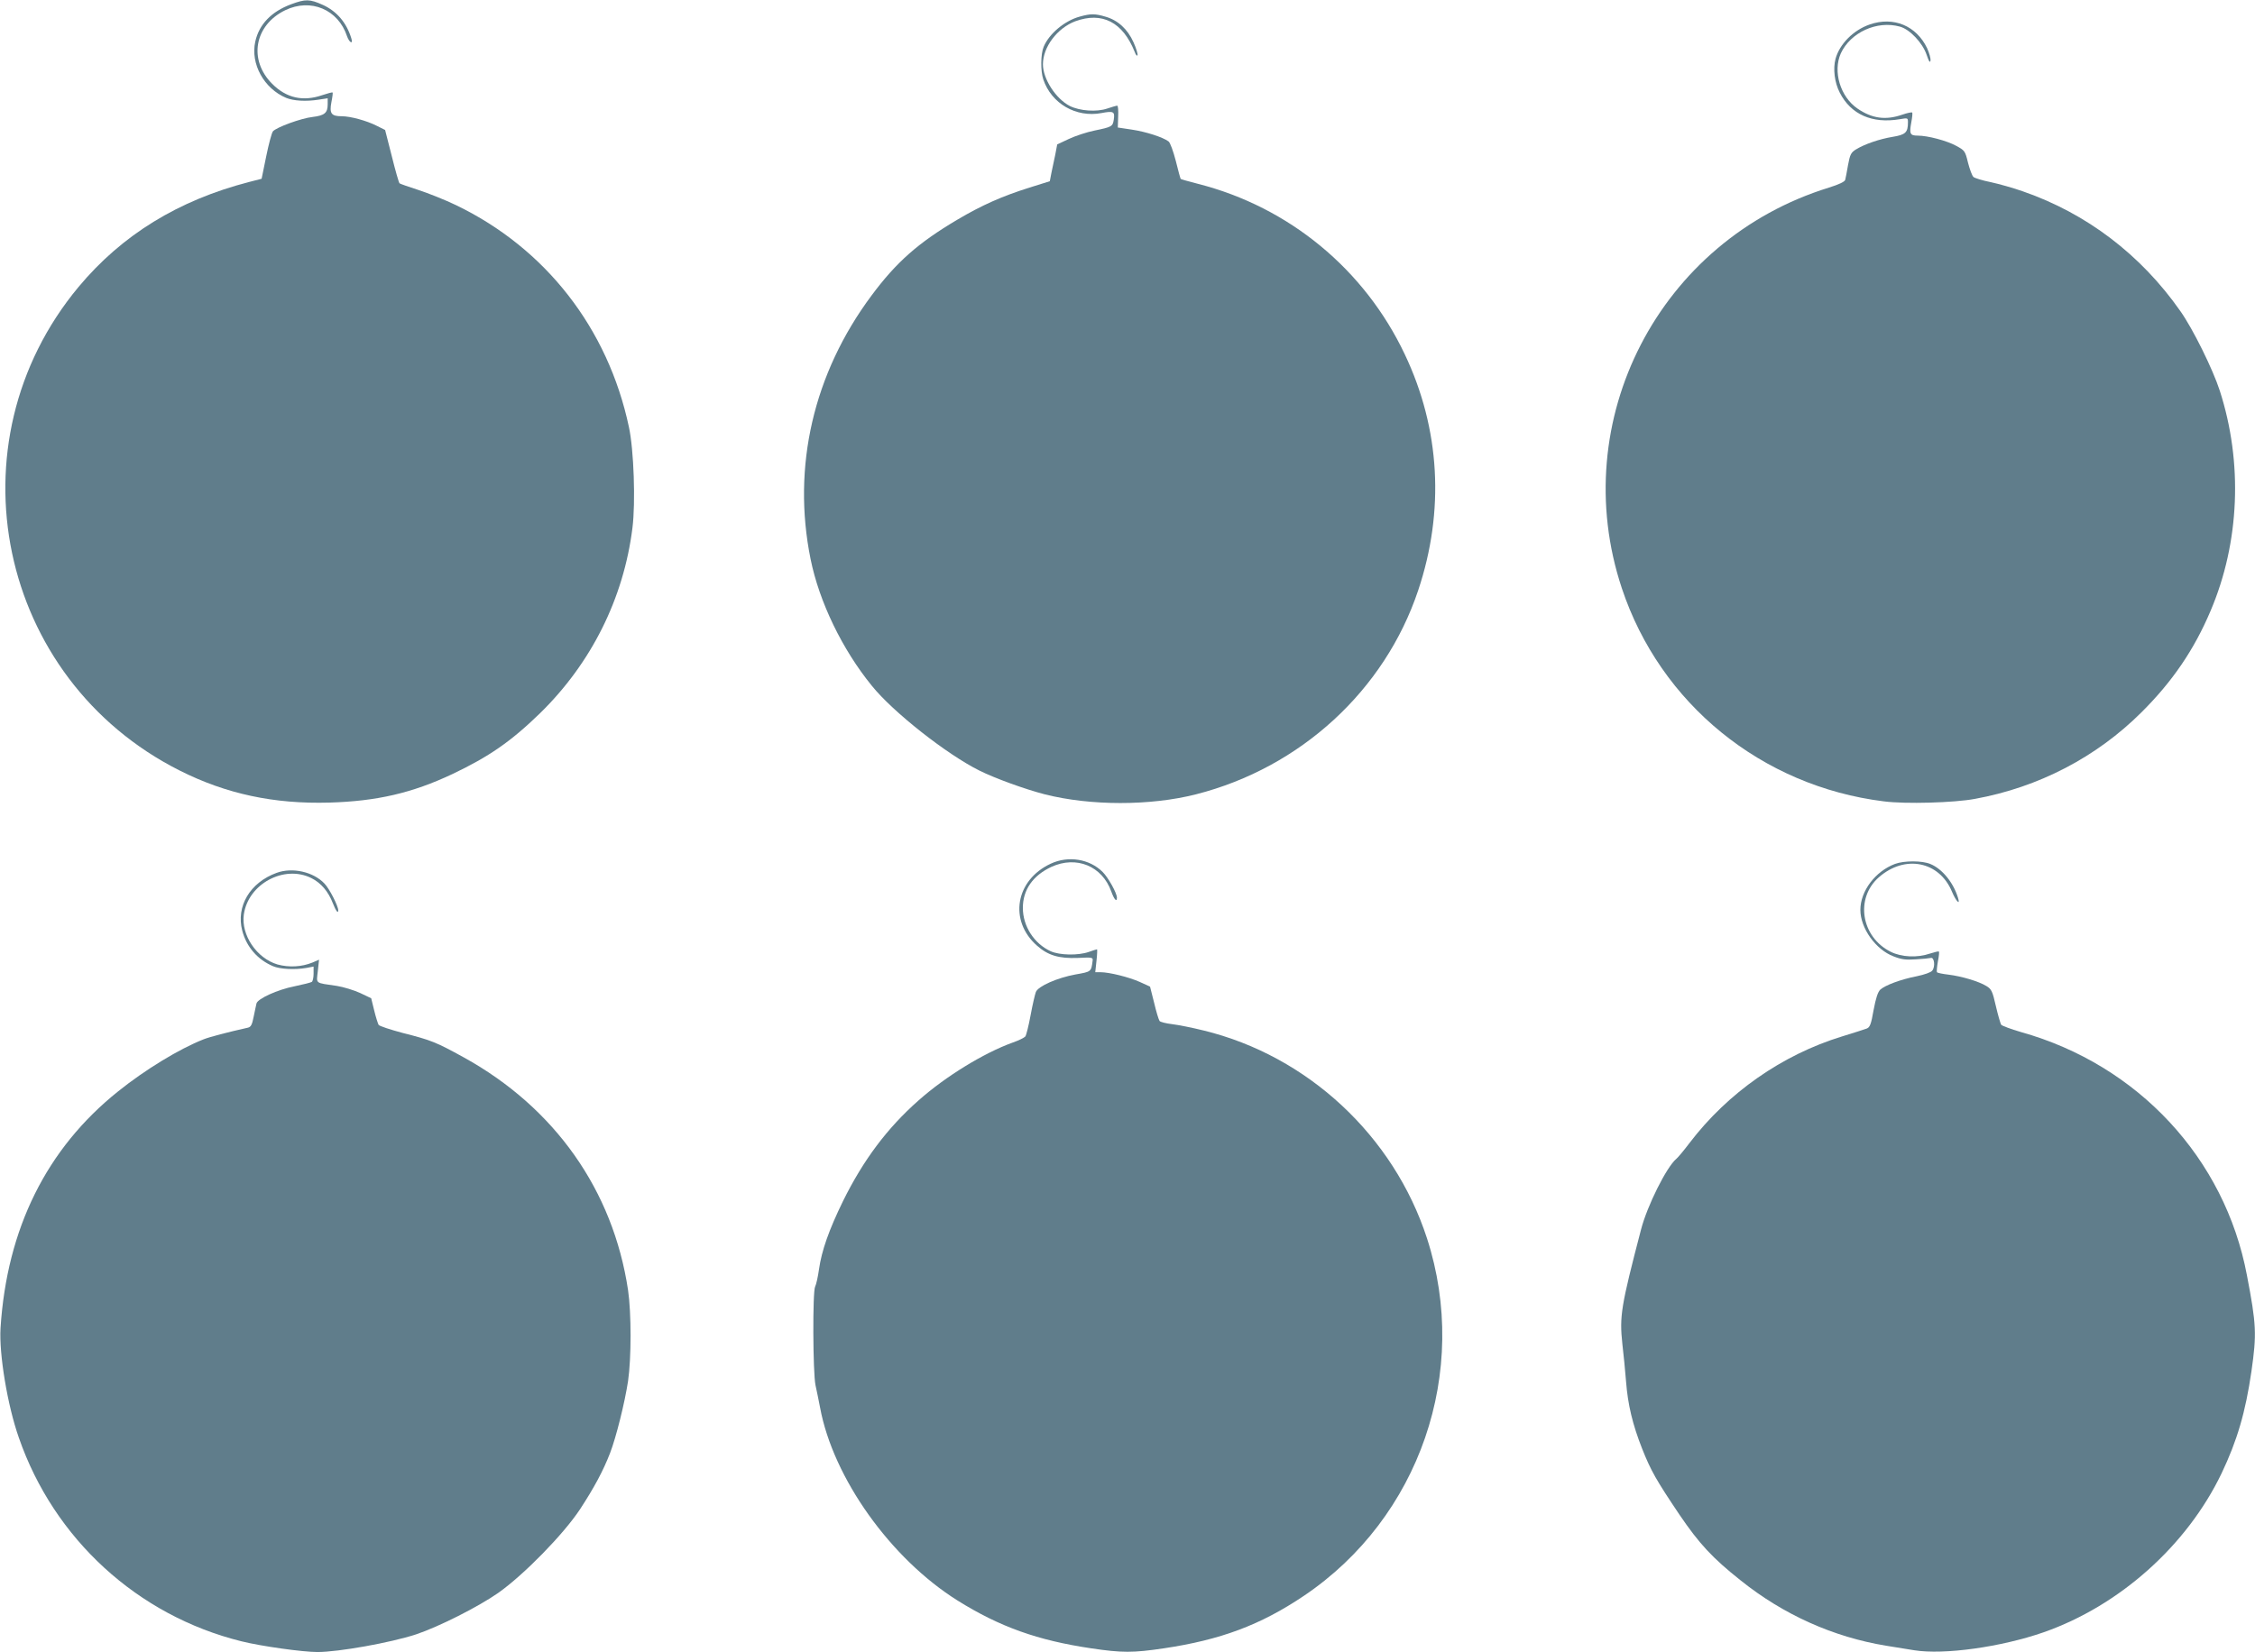 <?xml version="1.0" standalone="no"?>
<!DOCTYPE svg PUBLIC "-//W3C//DTD SVG 20010904//EN"
 "http://www.w3.org/TR/2001/REC-SVG-20010904/DTD/svg10.dtd">
<svg version="1.0" xmlns="http://www.w3.org/2000/svg"
 width="1280pt" height="938pt" viewBox="0 0 1280 938"
 preserveAspectRatio="xMidYMid meet">
<g transform="translate(0,938) scale(0.1,-0.1)"
fill="#607d8b" stroke="none">
<path d="M1653 9356 c-113 -42 -182 -114 -204 -212 -28 -126 49 -267 176 -320
42 -17 112 -21 183 -10 l52 8 0 -35 c0 -48 -18 -63 -85 -71 -65 -7 -207 -59
-226 -82 -7 -9 -24 -73 -38 -142 l-26 -127 -70 -18 c-403 -104 -723 -301 -969
-596 -739 -888 -459 -2226 574 -2746 264 -133 536 -191 850 -182 269 8 469 54
698 162 208 99 331 184 496 344 292 285 476 653 526 1054 18 143 8 443 -20
572 -119 561 -473 1015 -981 1260 -62 30 -158 68 -213 86 -56 18 -104 35 -108
38 -4 3 -24 73 -44 154 l-38 149 -48 24 c-57 29 -149 54 -198 54 -59 0 -71 15
-59 79 6 29 9 55 7 56 -2 2 -28 -5 -58 -15 -110 -38 -204 -17 -285 64 -136
136 -101 333 74 418 145 70 301 4 351 -148 13 -37 36 -48 24 -11 -27 88 -82
153 -161 189 -75 34 -99 34 -180 4z"/>
<path d="M6130 9286 c-86 -23 -175 -97 -206 -172 -17 -40 -18 -138 -2 -185 46
-137 186 -218 330 -191 69 13 77 9 70 -38 -6 -38 -11 -41 -108 -61 -45 -9
-111 -31 -147 -48 l-66 -31 -11 -58 c-7 -31 -16 -78 -22 -104 l-9 -47 -115
-36 c-156 -49 -271 -100 -411 -183 -221 -131 -345 -240 -486 -430 -330 -443
-452 -972 -346 -1496 49 -243 180 -514 348 -720 120 -149 425 -389 610 -481
88 -44 259 -106 371 -135 260 -66 600 -66 859 0 593 151 1071 590 1261 1158
151 451 125 917 -76 1340 -228 482 -656 836 -1173 968 -52 13 -96 26 -99 28
-2 3 -15 49 -28 103 -14 54 -32 104 -41 110 -32 24 -128 55 -208 67 l-80 12 2
62 c2 34 -1 62 -5 62 -5 0 -30 -7 -56 -16 -61 -21 -156 -14 -213 14 -80 41
-153 154 -153 237 0 98 81 205 183 244 153 56 270 -4 338 -174 6 -17 13 -25
16 -18 2 7 -8 40 -23 73 -33 74 -88 125 -158 145 -59 18 -85 18 -146 1z"/>
<path d="M10613 9241 c-93 -32 -171 -111 -194 -195 -15 -56 -6 -134 24 -192
63 -124 184 -177 340 -151 46 8 47 8 47 -17 0 -58 -13 -71 -87 -83 -73 -12
-159 -41 -209 -72 -27 -17 -33 -28 -44 -88 -6 -37 -14 -75 -16 -84 -3 -11 -35
-26 -92 -44 -963 -297 -1493 -1322 -1176 -2275 218 -656 794 -1124 1487 -1210
122 -16 400 -8 517 14 362 66 690 237 945 491 176 175 299 355 393 577 165
388 184 841 52 1250 -39 121 -153 352 -224 452 -224 320 -532 554 -892 679
-56 20 -139 43 -185 53 -46 9 -90 23 -97 29 -8 7 -21 43 -31 81 -16 67 -19 70
-67 96 -53 29 -161 58 -219 58 -43 0 -48 10 -36 75 5 27 8 52 5 56 -2 3 -27
-2 -56 -12 -95 -33 -172 -22 -255 35 -97 67 -140 210 -94 313 55 119 205 188
335 152 56 -15 129 -92 152 -160 13 -38 19 -48 22 -33 2 12 -7 43 -19 70 -61
128 -191 182 -326 135z"/>
<path d="M5964 4476 c-200 -93 -239 -323 -78 -465 63 -56 125 -74 232 -70 82
4 87 3 84 -16 -8 -63 -7 -62 -98 -78 -103 -19 -210 -66 -224 -99 -5 -13 -19
-72 -30 -132 -11 -60 -25 -115 -30 -121 -6 -7 -38 -23 -73 -35 -163 -59 -380
-192 -533 -328 -178 -157 -314 -339 -429 -572 -80 -164 -121 -281 -136 -386
-6 -43 -16 -88 -22 -99 -15 -26 -13 -489 2 -560 6 -27 18 -85 26 -127 74 -400
401 -858 781 -1096 239 -149 454 -226 758 -271 174 -26 238 -26 412 0 323 48
550 133 795 298 658 443 944 1274 699 2030 -189 582 -677 1036 -1268 1180 -64
16 -145 32 -179 36 -34 4 -66 12 -71 18 -5 7 -19 53 -31 104 l-23 91 -59 27
c-61 27 -172 55 -223 55 l-29 0 7 65 c4 36 5 65 3 65 -3 0 -24 -7 -47 -15 -60
-21 -165 -19 -216 4 -94 43 -158 142 -158 246 0 103 57 184 162 233 142 65
288 5 340 -140 16 -45 32 -63 32 -35 0 26 -49 114 -81 146 -74 74 -195 94
-295 47z"/>
<path d="M10757 4475 c-112 -42 -197 -154 -197 -261 0 -104 87 -226 188 -264
45 -18 71 -21 127 -17 39 2 77 6 85 8 20 5 26 -50 8 -72 -7 -10 -45 -23 -88
-32 -92 -18 -179 -51 -207 -76 -14 -14 -25 -47 -38 -116 -14 -81 -21 -98 -39
-105 -11 -4 -75 -25 -141 -45 -339 -104 -648 -320 -865 -605 -31 -41 -65 -82
-75 -90 -55 -46 -165 -266 -200 -401 -114 -437 -123 -492 -106 -650 7 -57 16
-153 21 -214 10 -130 37 -243 91 -380 50 -126 79 -177 212 -375 113 -166 186
-245 347 -373 243 -195 527 -322 825 -371 55 -9 128 -21 161 -26 169 -27 492
18 734 102 431 151 813 492 1010 902 89 187 136 347 170 581 30 211 28 264
-26 545 -125 663 -618 1194 -1282 1380 -58 17 -109 36 -113 42 -4 7 -18 54
-30 106 -19 84 -25 96 -53 113 -43 27 -142 56 -215 65 -34 4 -64 10 -66 14 -3
4 0 32 5 61 6 29 8 54 6 56 -2 3 -25 -3 -50 -11 -73 -25 -162 -21 -224 10
-168 84 -203 304 -67 423 148 130 343 91 415 -82 23 -55 49 -81 34 -34 -26 86
-90 164 -156 191 -46 20 -149 20 -201 1z"/>
<path d="M1570 4424 c-151 -55 -231 -190 -195 -328 24 -92 87 -165 175 -202
39 -17 124 -21 188 -10 l42 8 0 -41 c0 -22 -5 -43 -10 -46 -6 -4 -50 -15 -98
-25 -97 -19 -208 -70 -216 -97 -2 -10 -10 -44 -16 -75 -9 -47 -16 -59 -33 -63
-112 -25 -219 -53 -251 -66 -138 -54 -333 -173 -486 -296 -406 -325 -631 -779
-667 -1344 -9 -145 39 -438 104 -622 199 -575 674 -1010 1263 -1156 112 -28
348 -61 432 -61 120 0 415 53 559 100 129 43 355 157 469 237 145 103 368 331
462 473 81 124 131 217 171 320 34 88 83 284 102 408 19 131 19 387 0 517 -85
567 -416 1036 -932 1321 -158 87 -185 98 -347 139 -71 19 -132 39 -137 46 -4
8 -16 44 -25 82 l-17 69 -63 30 c-35 16 -94 34 -131 40 -128 19 -117 10 -109
84 l7 65 -37 -16 c-61 -25 -134 -29 -199 -11 -118 35 -207 167 -191 283 24
174 229 285 384 207 54 -27 96 -76 122 -144 16 -41 30 -60 30 -39 0 25 -50
123 -78 152 -63 67 -182 94 -272 61z"/>
</g>
</svg>
